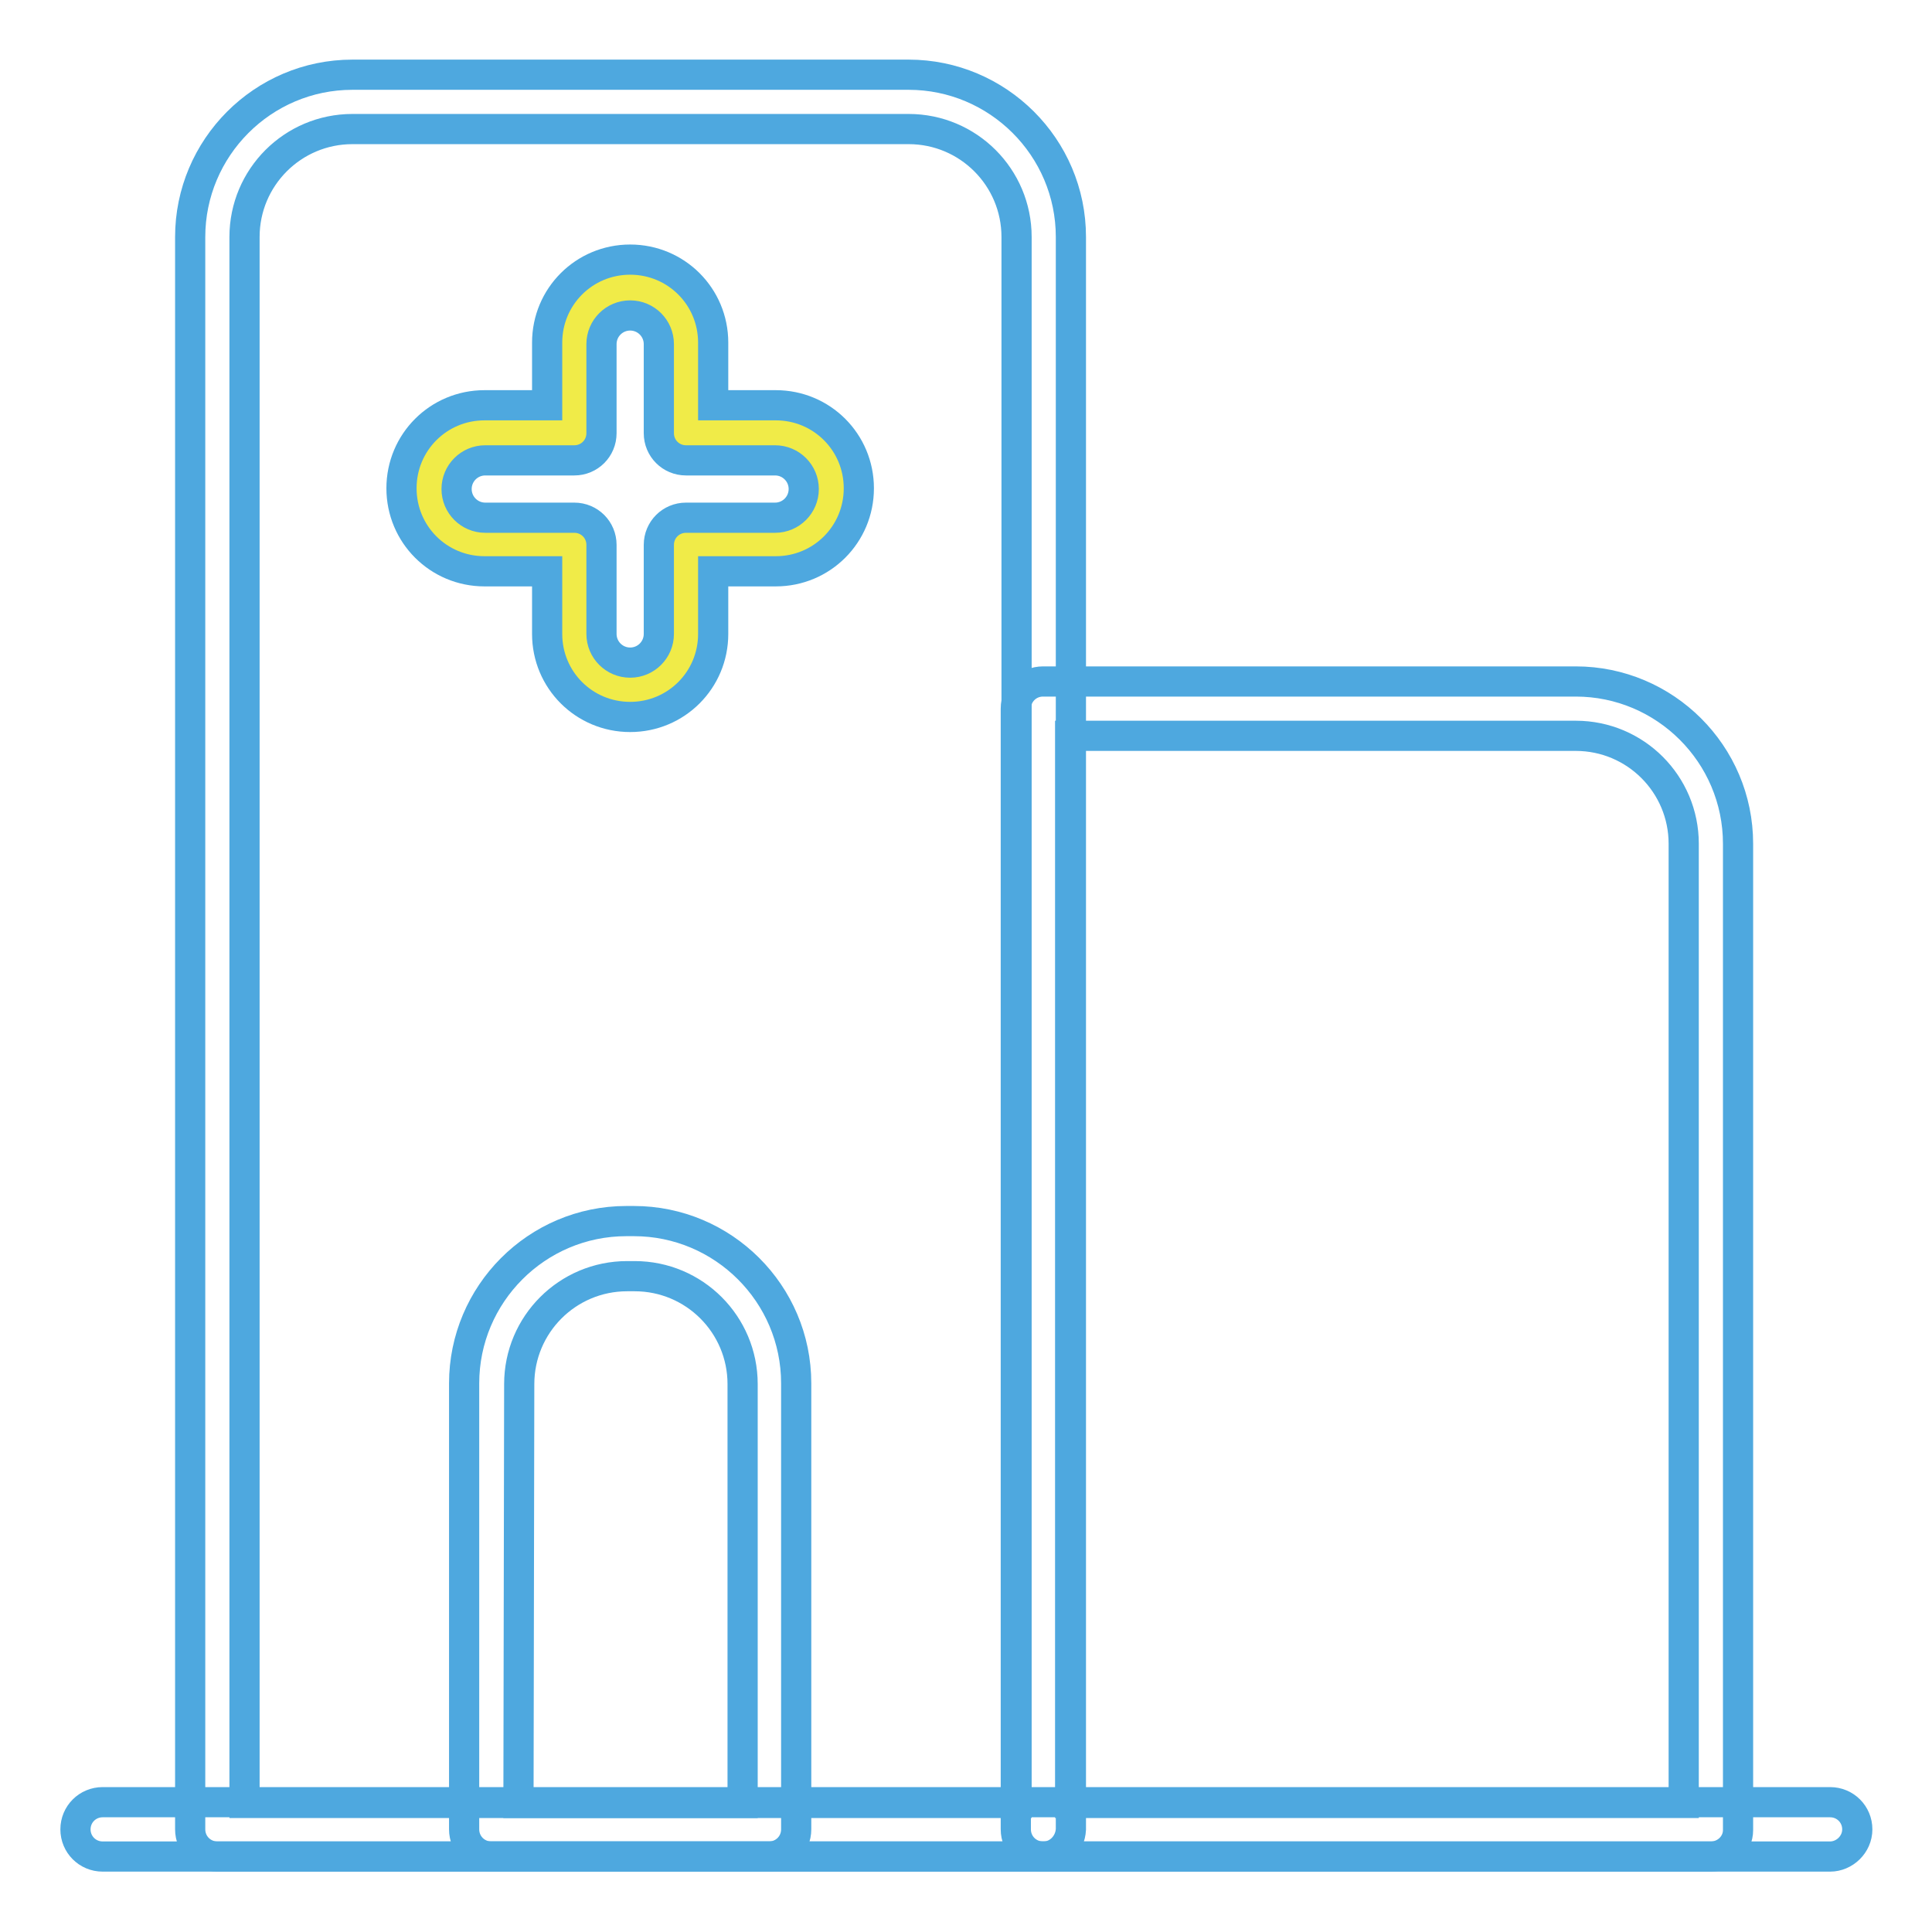 <?xml version="1.0" encoding="utf-8"?>
<!-- Svg Vector Icons : http://www.onlinewebfonts.com/icon -->
<!DOCTYPE svg PUBLIC "-//W3C//DTD SVG 1.1//EN" "http://www.w3.org/Graphics/SVG/1.1/DTD/svg11.dtd">
<svg version="1.1" xmlns="http://www.w3.org/2000/svg" xmlns:xlink="http://www.w3.org/1999/xlink" x="0px" y="0px" viewBox="0 0 256 256" enable-background="new 0 0 256 256" xml:space="preserve">
<g> <path stroke-width="4" fill-opacity="0" stroke="#f0eb48"  d="M102.8,57.5H90.9V45.6c0-4.1-3.3-7.4-7.4-7.4s-7.4,3.3-7.4,7.4v11.8H64.3c-4.1,0-7.4,3.3-7.4,7.4 s3.3,7.4,7.4,7.4h11.8v11.8c0,4.1,3.3,7.4,7.4,7.4s7.4-3.3,7.4-7.4V72.2h11.8c4.1,0,7.4-3.3,7.4-7.4S106.8,57.5,102.8,57.5z"/> <path stroke-width="4" fill-opacity="0" stroke="#4ea8df"  d="M83.5,95c-6.1,0-11-4.9-11-11v-8.3h-8.3c-6.1,0-11-4.9-11-11s4.9-11,11-11h8.3v-8.3c0-6.1,4.9-11,11-11 c6.1,0,11,4.9,11,11v8.3h8.3c6.1,0,11,4.9,11,11s-4.9,11-11,11h-8.3v8.3C94.5,90.1,89.6,95,83.5,95z M64.3,61 c-2.1,0-3.8,1.7-3.8,3.8c0,2.1,1.7,3.8,3.8,3.8h11.8c2,0,3.6,1.6,3.6,3.6v11.8c0,2.1,1.7,3.8,3.8,3.8c2.1,0,3.8-1.7,3.8-3.8V72.2 c0-2,1.6-3.6,3.6-3.6h11.8c2.1,0,3.8-1.7,3.8-3.8c0-2.1-1.7-3.8-3.8-3.8H90.9c-2,0-3.6-1.6-3.6-3.6V45.6c0-2.1-1.7-3.8-3.8-3.8 c-2.1,0-3.8,1.7-3.8,3.8v11.8c0,2-1.6,3.6-3.6,3.6H64.3z"/> <path stroke-width="4" fill-opacity="0" stroke="#4ea8df"  d="M138.3,246H28.8c-2,0-3.6-1.6-3.6-3.6v-211c0-11.8,9.6-21.5,21.5-21.5h73.7c11.8,0,21.5,9.6,21.5,21.5v211 C141.8,244.4,140.2,246,138.3,246z M32.4,238.9h102.3V31.4c0-7.9-6.4-14.3-14.3-14.3H46.7c-7.9,0-14.3,6.4-14.3,14.3V238.9z"/> <path stroke-width="4" fill-opacity="0" stroke="#4ea8df"  d="M101.9,246H65.1c-2,0-3.6-1.6-3.6-3.6v-59.1c0-11.8,9.6-21.5,21.5-21.5h1c11.8,0,21.5,9.6,21.5,21.5v59.1 C105.5,244.4,103.9,246,101.9,246z M68.7,238.9h29.7v-55.5c0-7.9-6.4-14.3-14.3-14.3h-1c-7.9,0-14.3,6.4-14.3,14.3L68.7,238.9 L68.7,238.9z M226.7,246h-88.5c-2,0-3.6-1.6-3.6-3.6V93.9c0-2,1.6-3.6,3.6-3.6h70.6c11.8,0,21.5,9.6,21.5,21.5v130.7 C230.3,244.4,228.7,246,226.7,246L226.7,246z M141.8,238.9h81.3V111.8c0-7.9-6.4-14.3-14.3-14.3h-67V238.9z"/> <path stroke-width="4" fill-opacity="0" stroke="#4ea8df"  d="M242.5,246H13.6c-2,0-3.6-1.6-3.6-3.6s1.6-3.6,3.6-3.6h228.9c2,0,3.6,1.6,3.6,3.6S244.4,246,242.5,246 L242.5,246z"/></g>
</svg>